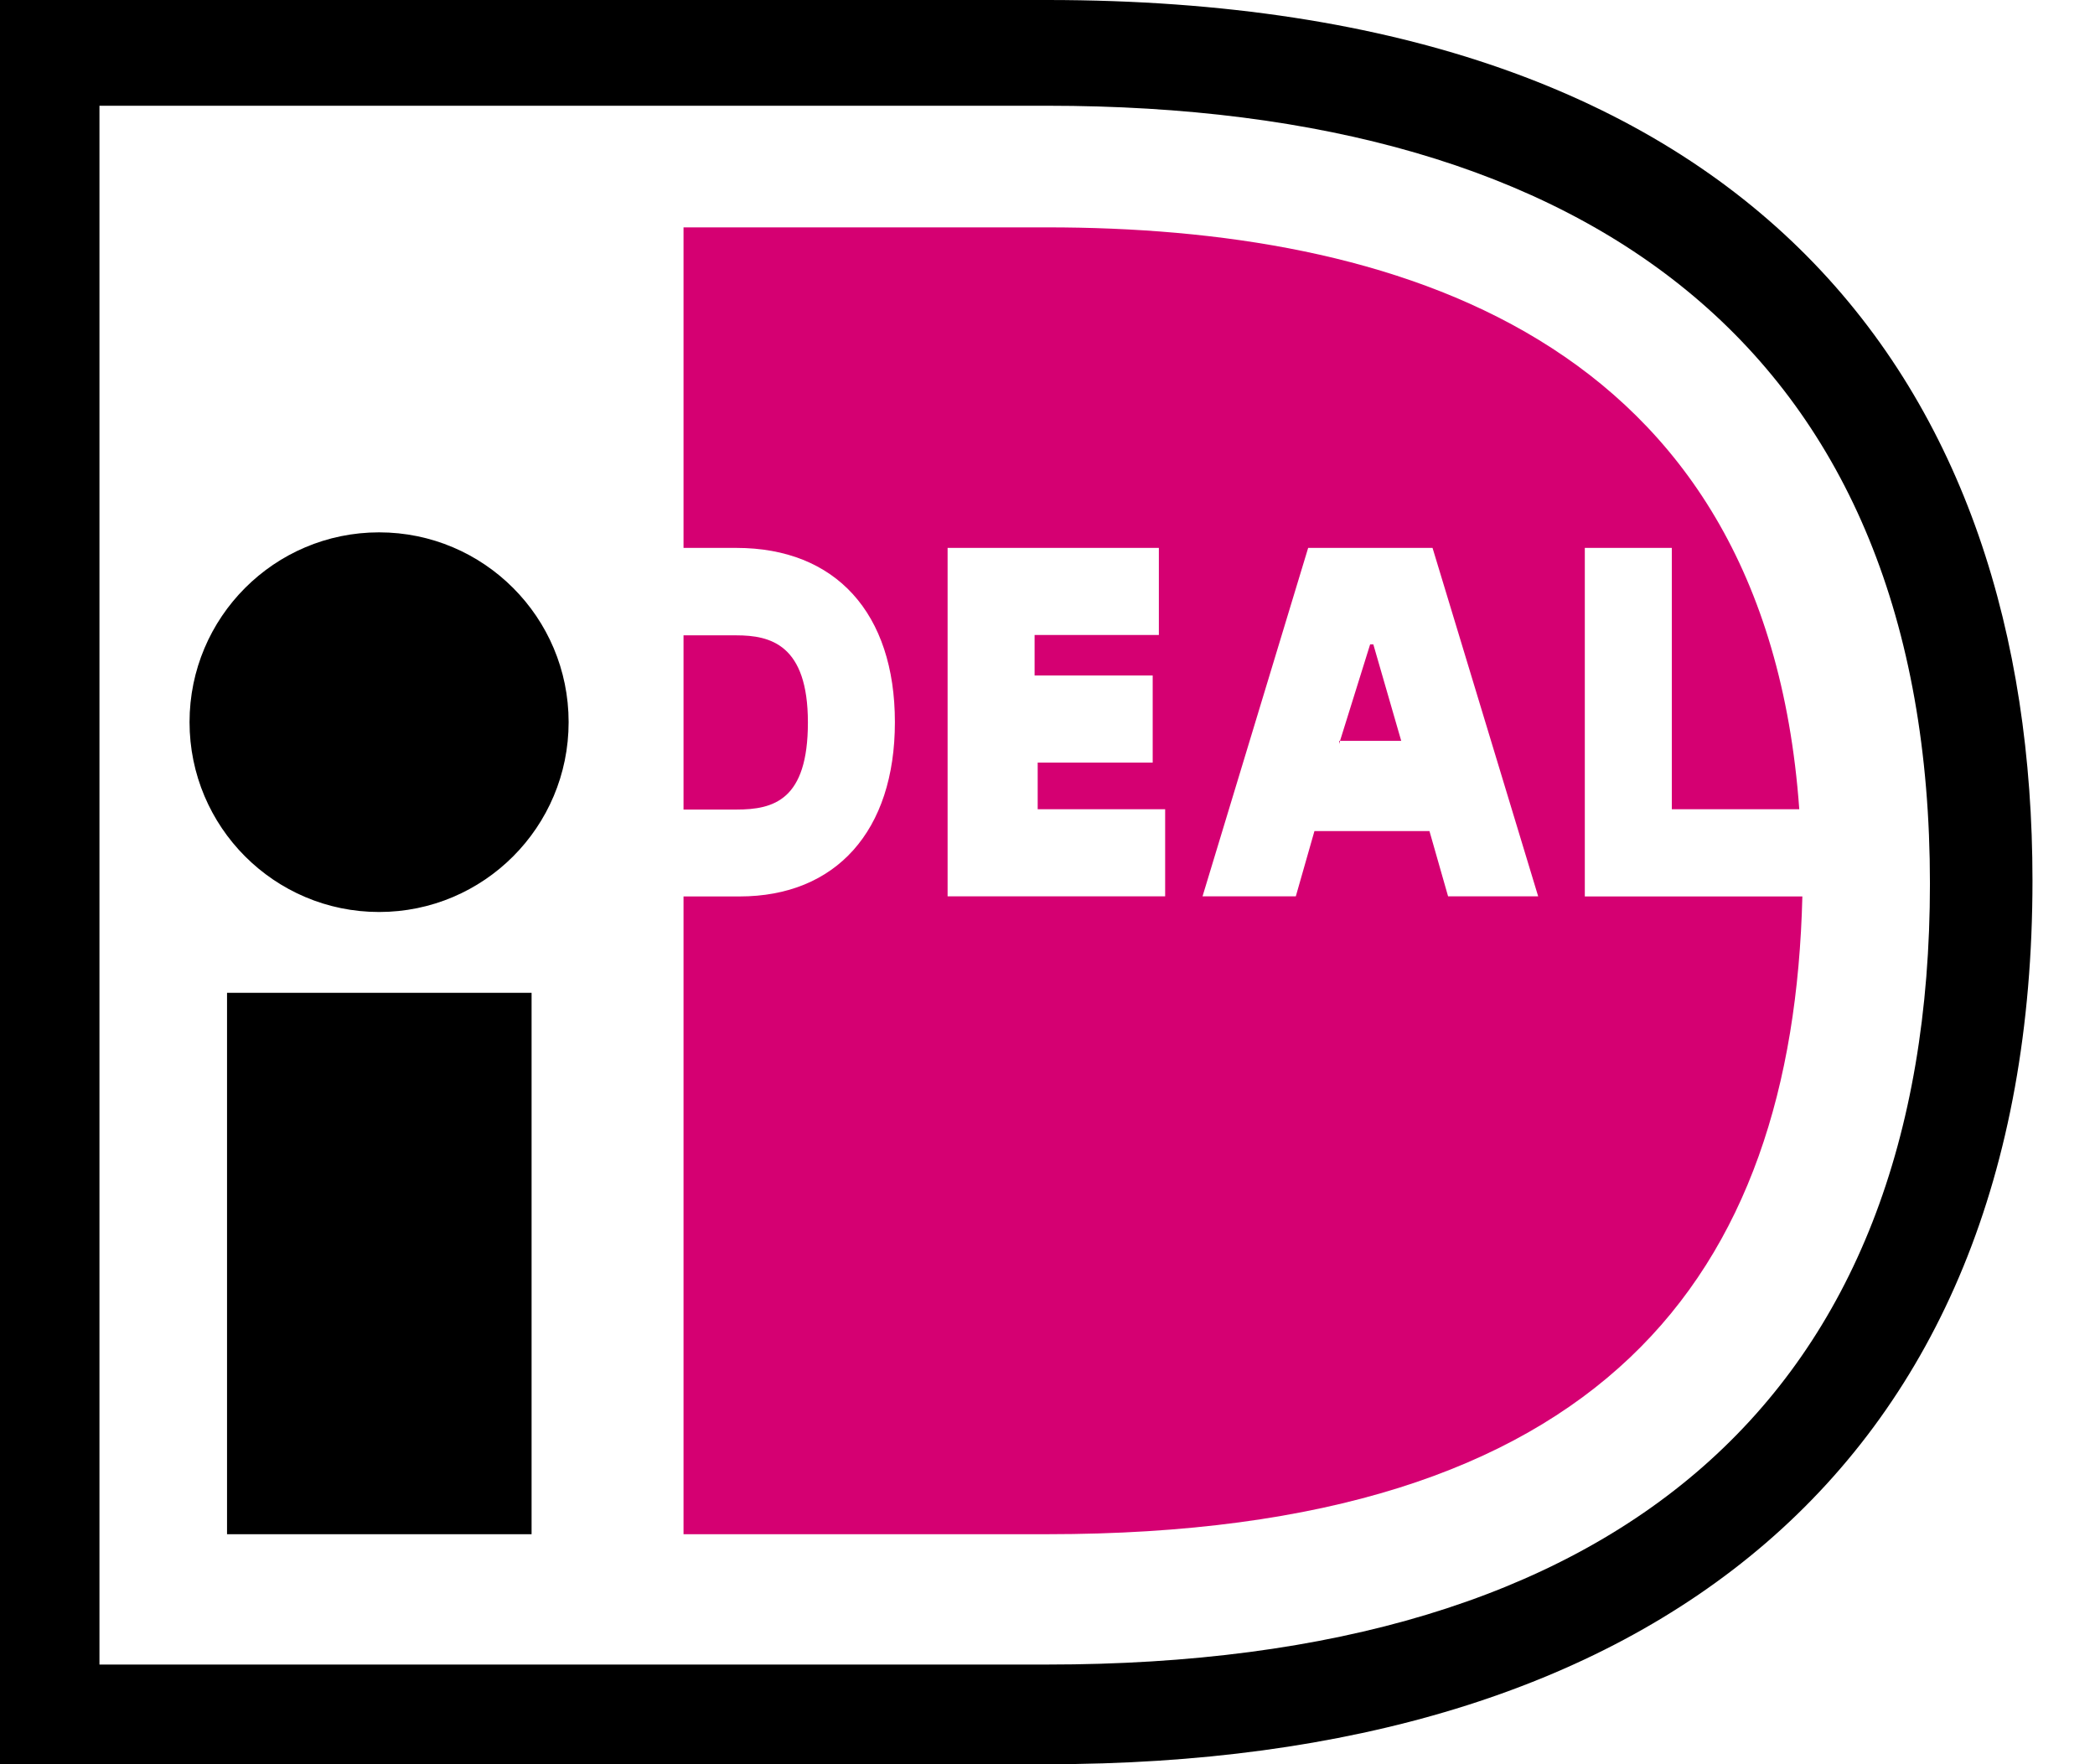 <svg width="19" height="16" viewBox="0 0 19 16" fill="none" xmlns="http://www.w3.org/2000/svg">
<path fill-rule="evenodd" clip-rule="evenodd" d="M0 0H9.498C15.953 0 18.433 3.527 18.433 7.986C18.433 13.319 14.966 16 9.498 16H0V0ZM0.902 0.959V15.096H9.499C14.685 15.096 17.503 12.669 17.503 8.013C17.503 3.216 14.459 0.959 9.499 0.959H0.902ZM3.438 8.271C4.388 8.271 5.157 7.5 5.157 6.549C5.157 5.599 4.388 4.828 3.438 4.828C2.489 4.828 1.719 5.599 1.719 6.549C1.719 7.5 2.489 8.271 3.438 8.271ZM2.059 9.004H4.821V13.914H2.059V9.004Z" fill="black"/>
<path fill-rule="evenodd" clip-rule="evenodd" d="M14.373 4.969H15.162V7.339H16.318C16.008 3.022 12.597 2.062 9.497 2.062H6.199V4.969H6.678C7.58 4.969 8.116 5.562 8.116 6.549C8.116 7.537 7.58 8.13 6.707 8.13H6.199V13.914H9.497C14.542 13.914 16.261 11.572 16.346 8.13H14.373V4.969ZM10.567 7.339V8.129H8.594V4.969H10.51V5.759H9.383V6.126H10.454V6.916H9.411V7.339H10.567ZM10.906 8.129L11.864 4.969H12.992L13.95 8.129H13.133L12.964 7.537H11.921L11.752 8.129H10.906ZM12.153 6.719H12.145V6.747L12.153 6.719ZM12.153 6.719H12.708L12.455 5.844H12.426L12.153 6.719ZM6.199 7.342V5.762H6.678C6.988 5.762 7.327 5.846 7.327 6.552C7.327 7.257 7.017 7.342 6.678 7.342H6.199Z" fill="#D50072"/>
</svg>
